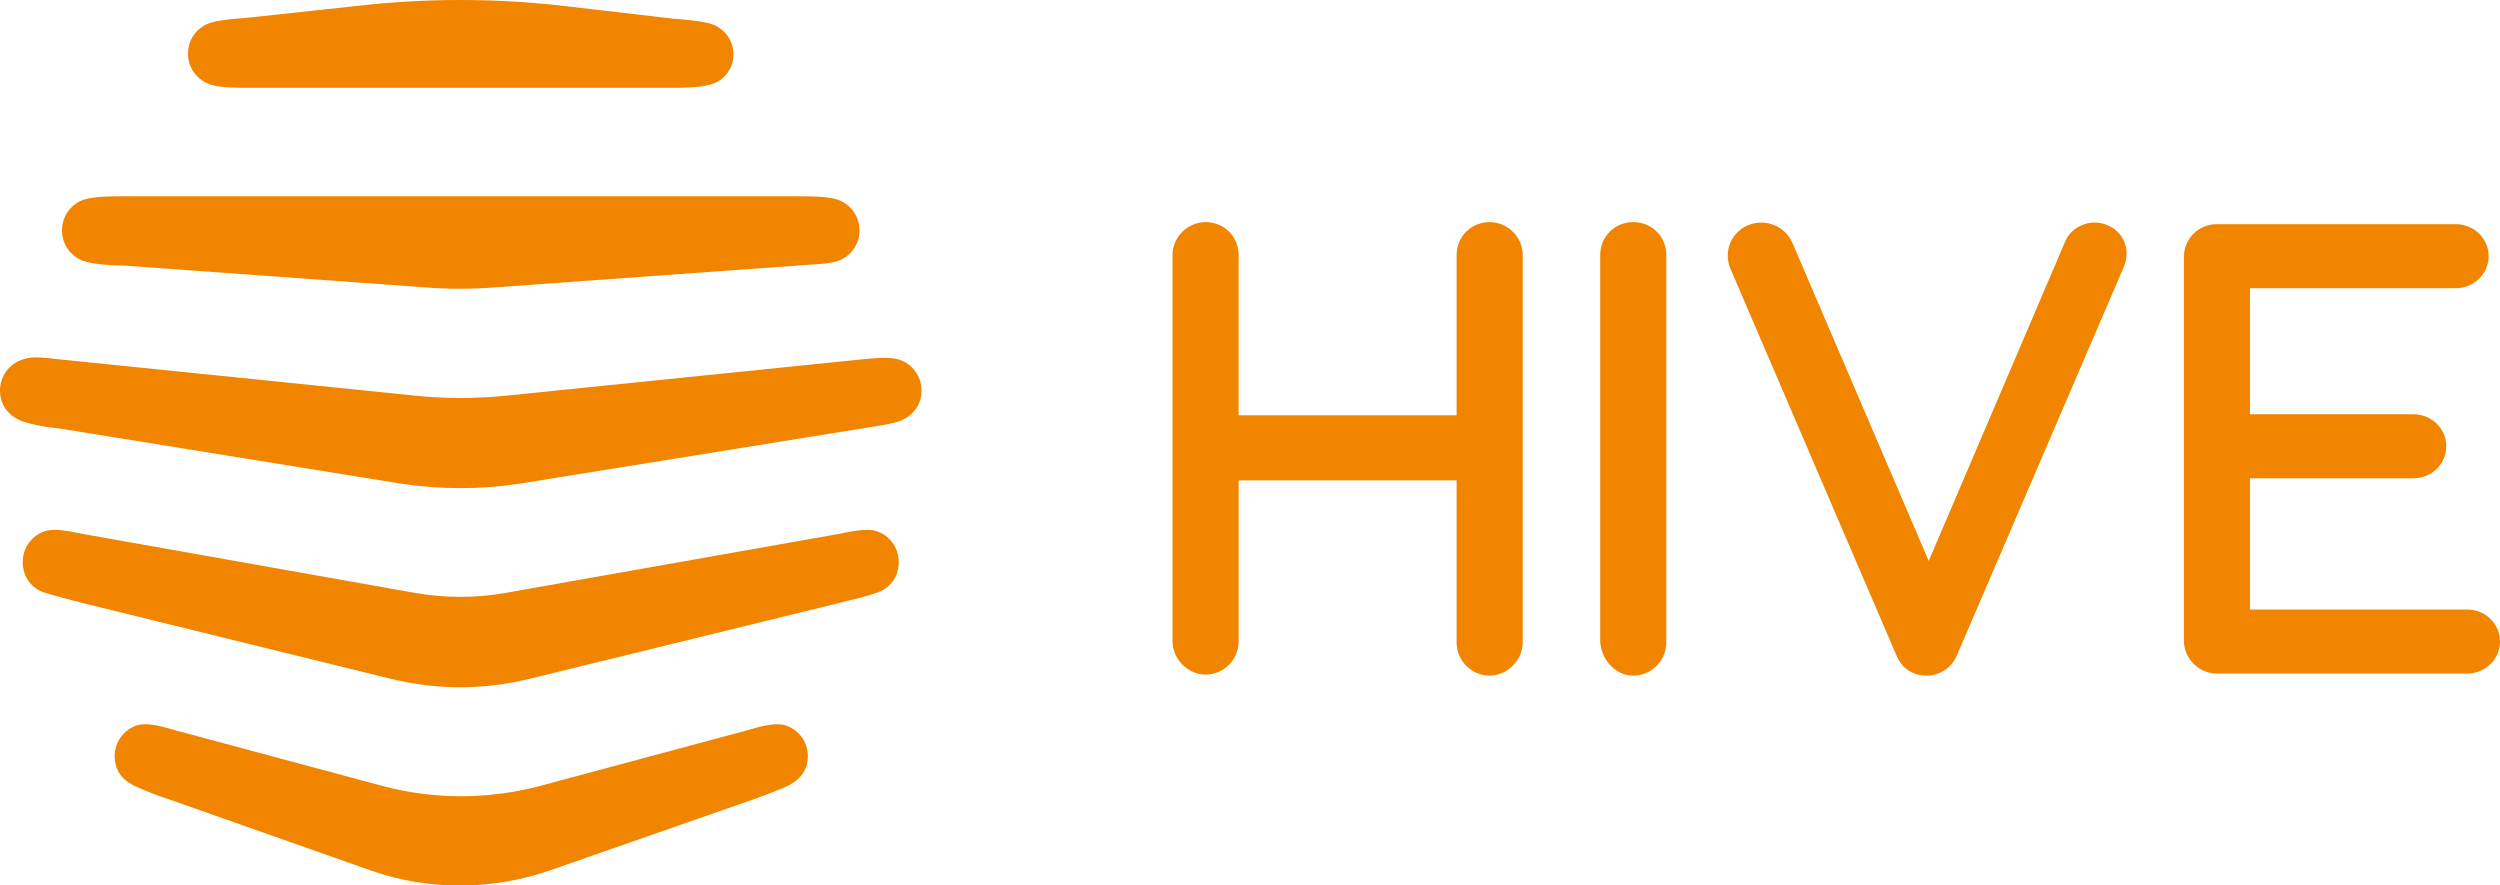 <?xml version="1.0" encoding="utf-8"?>
<!-- Generator: Adobe Illustrator 23.0.1, SVG Export Plug-In . SVG Version: 6.00 Build 0)  -->
<svg version="1.1" id="Layer_1" xmlns="http://www.w3.org/2000/svg" xmlns:xlink="http://www.w3.org/1999/xlink" x="0px" y="0px"
	 viewBox="0 0 242 85.7" style="enable-background:new 0 0 242 85.7;" xml:space="preserve">
<style type="text/css">
	.st0{fill:#F18500;}
</style>
<g>
	<path class="st0" d="M72.3,77.6c2-0.7,2.7-1,3.7-1.4c1.3-0.6,2.2-1.5,2.2-3c0-1.4-0.9-2.6-2.2-3c-1.2-0.3-2.6,0.2-3.7,0.5
		l-20.1,5.4c-5,1.3-10.2,1.3-15.1,0l-20.1-5.4c-1.1-0.3-2.5-0.8-3.7-0.5c-1.3,0.4-2.2,1.6-2.2,3c0,1.6,1,2.5,2.2,3
		c0.9,0.4,1.6,0.7,3.7,1.4L36,84.3c5.5,1.9,11.5,1.9,17.1,0L72.3,77.6z M37.8,65.7c4.5,1.1,9,1.1,13.5,0l29.8-7.3
		c1.9-0.5,2.6-0.6,3.7-1c1.3-0.4,2.2-1.5,2.2-3c0-1.4-0.9-2.6-2.2-3c-1-0.3-2.6,0.1-3.7,0.3l-32.2,5.7c-2.8,0.5-5.8,0.5-8.7,0
		L8.1,51.7c-1.1-0.2-2.6-0.6-3.7-0.3c-1.3,0.4-2.2,1.6-2.2,3c0,1.5,0.9,2.6,2.2,3c1,0.3,1.8,0.5,3.7,1L37.8,65.7z M54.8,0.6
		c-6.8-0.8-13.6-0.8-20.5,0L24.1,1.7c-1.1,0.1-2.7,0.2-3.7,0.5c-1,0.3-2.2,1.3-2.2,3c0,1.5,1,2.6,2.2,3c1,0.3,2.6,0.3,3.7,0.3h40.9
		c1.1,0,2.6,0,3.7-0.3C70,7.9,71,6.7,71,5.3c0-1.7-1.2-2.7-2.2-3c-1-0.3-2.6-0.4-3.7-0.5L54.8,0.6z M77.3,25.7
		c1.1-0.1,2.6-0.1,3.7-0.4c1.3-0.4,2.2-1.6,2.2-3c0-1.4-0.9-2.6-2.2-3c-1-0.3-2.6-0.3-3.7-0.3H11.9c-1.1,0-2.6,0-3.7,0.3
		c-1.3,0.4-2.2,1.6-2.2,3c0,1.4,0.9,2.6,2.2,3c1,0.3,2.6,0.4,3.7,0.4l29,2.1c2.4,0.2,4.9,0.2,7.2,0L77.3,25.7z M83.3,41.5
		c1.9-0.3,2.6-0.4,3.7-0.7c1.3-0.5,2.2-1.5,2.2-3c0-1.4-0.9-2.6-2.2-3c-1-0.3-2.6-0.1-3.7,0L49,38.3c-2.9,0.3-5.9,0.3-8.8,0
		L5.9,34.8c-1.1-0.1-2.7-0.4-3.7,0c-1.3,0.4-2.2,1.6-2.2,3c0,1.5,0.9,2.5,2.2,3c1,0.3,1.8,0.5,3.7,0.7l32.8,5.3
		c3.9,0.6,7.9,0.6,11.7,0L83.3,41.5z"/>
	<g>
		<path class="st0" d="M158.1,65.4c1.8,0,3.2-1.5,3.2-3.2V24.7c0-1.8-1.4-3.2-3.2-3.2c-1.8,0-3.2,1.4-3.2,3.2v37.4
			C155,63.9,156.4,65.4,158.1,65.4"/>
		<path class="st0" d="M205.6,25.8c0.7-1.7-0.1-3.4-1.6-4c-1.6-0.7-3.5,0.1-4.1,1.6l-13.2,30.9l-13.2-30.8c-0.7-1.6-2.6-2.4-4.3-1.7
			c-1.6,0.7-2.4,2.5-1.7,4.2l16.1,37.5c0.6,1.4,1.8,1.9,2.9,1.9c1.1,0,2.3-0.6,2.9-1.9L205.6,25.8z"/>
		<path class="st0" d="M144.2,65.4c1.7,0,3.2-1.5,3.2-3.2V24.7c0-1.8-1.5-3.2-3.2-3.2c-1.8,0-3.2,1.4-3.2,3.2v15.5h-21.1V24.7
			c0-1.8-1.4-3.2-3.2-3.2c-1.7,0-3.2,1.4-3.2,3.2v37.4c0,1.7,1.5,3.2,3.2,3.2c1.8,0,3.2-1.5,3.2-3.2V46.5H141v15.7
			C141,63.9,142.4,65.4,144.2,65.4"/>
		<path class="st0" d="M238.8,65.2c1.8,0,3.2-1.4,3.2-3.1c0-1.7-1.4-3.1-3.2-3.1h-21V46.3h15.8c1.8,0,3.2-1.4,3.2-3.1
			c0-1.7-1.4-3.1-3.2-3.1h-15.8V27.9h19.9c1.8,0,3.2-1.4,3.2-3.1c0-1.7-1.4-3.1-3.2-3.1h-23.1c-1.8,0-3.2,1.4-3.2,3.2V62
			c0,1.7,1.4,3.2,3.2,3.2H238.8z"/>
	</g>
</g>
</svg>
